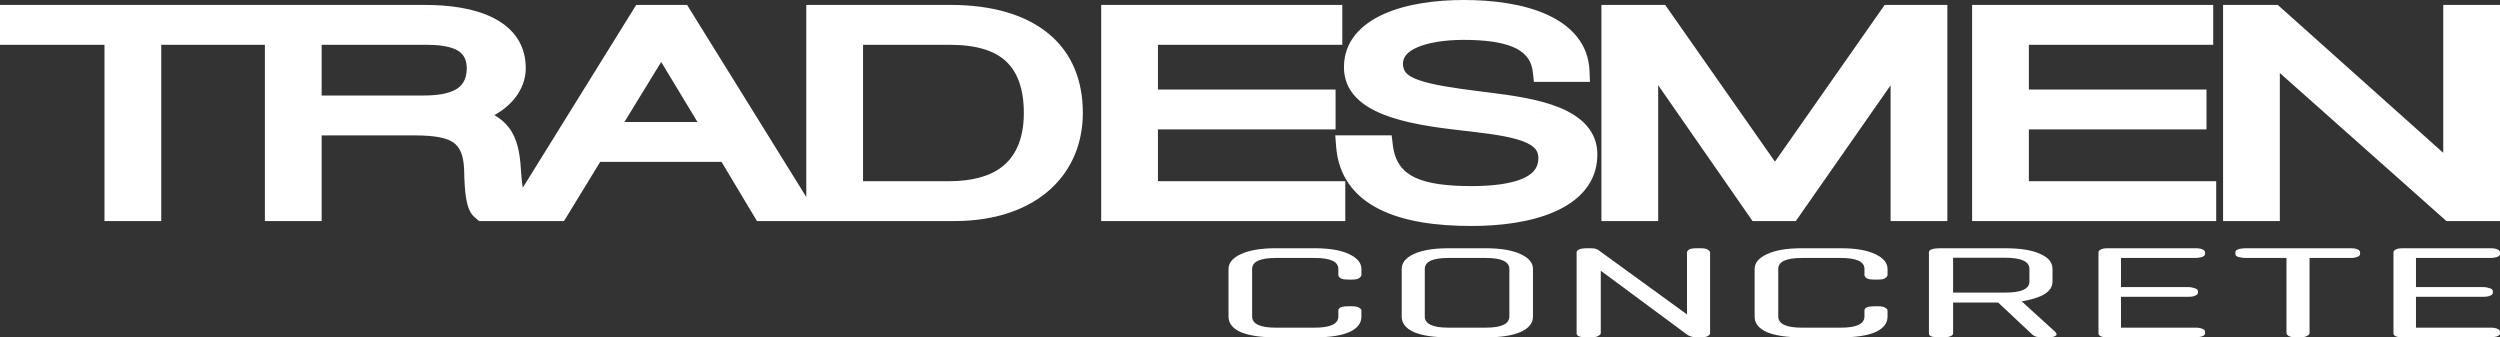 <?xml version="1.0" encoding="UTF-8"?> <svg xmlns="http://www.w3.org/2000/svg" width="1571" height="212" viewBox="0 0 1571 212" fill="none"><rect x="0" y="0" width="1571" height="212" fill="#333333" stroke="none"/><path d="M919.823 0C937.789 8.67878e-05 956.891 2.312 971.961 9.097C987.591 16.134 998.176 27.705 998.854 44.567L999.132 51.463H963.907L963.218 45.312C962.279 36.94 957.481 32.357 950.747 29.521C943.352 26.407 932.732 25.057 919.823 25.057C907.359 25.057 897.296 26.86 890.691 29.718C884.384 32.447 881.615 35.872 881.615 39.964C881.615 42.848 882.509 44.67 883.795 46.019C885.154 47.443 887.506 48.917 891.7 50.38C899.958 53.26 912.707 55.259 931.354 57.58L935.163 58.049L935.185 58.052C950.237 59.914 967.033 62.278 980.056 67.625C986.741 70.37 992.782 74.031 997.119 79.033C1001.49 84.077 1003.78 90.079 1003.78 97.064C1003.78 114.563 992.598 126.25 976.578 133.197C961.182 139.873 941.834 142 924.746 142C902.737 142 882.186 139.278 866.594 131.376C850.493 123.217 841.047 110.249 839.628 92.132L839.073 85.051H874.525L875.25 91.171C876.585 102.435 882.105 108.283 889.438 111.685C897.438 115.395 909.153 116.943 924.746 116.943C936.75 116.943 947.782 115.72 955.49 112.79C959.219 111.373 961.926 109.649 963.723 107.625C965.488 105.636 966.705 102.989 966.705 99.293C966.705 96.085 965.466 93.999 963.621 92.398C961.608 90.651 958.345 89.037 953.411 87.594C943.187 84.603 929.332 83.262 913.438 81.385C893.266 79.041 876.283 75.655 864.22 69.69C851.377 63.341 844.537 54.272 844.537 42.193C844.537 26.305 854.859 15.338 869.88 8.686C884.346 2.279 902.757 0 919.823 0ZM266.832 3.086C281.831 3.086 297.606 5.001 309.864 11.169C322.721 17.638 330.391 28.114 330.391 42.879C330.391 53.958 323.744 65.141 310.669 72.344C314.308 74.408 317.324 76.973 319.718 80.083C325.224 87.239 326.747 96.489 327.335 106.551C327.526 109.692 327.874 113.952 328.473 118.018L399.795 3.086H431.764L506.67 123.796V3.086H597.196C623.63 3.086 644.931 9.325 659.462 21.605C673.81 33.731 680.453 50.818 680.453 71C680.453 89.316 673.92 106.229 660.275 118.714C646.431 131.381 625.862 138.914 599.775 138.914H475.682L453.405 101.704H377.167L354.421 138.914H301.105L298.364 136.603C296.255 134.823 295.168 132.613 294.515 130.898C293.8 129.023 293.291 126.858 292.91 124.551C292.148 119.93 291.793 114.037 291.674 107.286L291.646 106.342C291.275 96.737 288.517 92.06 284.879 89.531C281.044 86.867 274.077 85.071 260.267 85.071H202.128V138.914H166.457V28.143H101.326V138.914H65.655V28.143H0V3.086H266.832ZM843.496 28.143H727.659V56.243H839.274V81.3H727.659V113.857H845.371V138.914H691.989V3.086H843.496V28.143ZM1115.38 101.572L1184.34 3.086H1223.72V138.914H1188.05V53.596L1128.49 138.914H1101.31L1042 53.539V138.914H1006.33V3.086H1046.41L1115.38 101.572ZM1390.78 28.143H1274.94V56.243H1386.56V81.3H1274.94V113.857H1392.66V138.914H1239.27V3.086H1390.78V28.143ZM1535.33 96.033V3.086H1571V138.914H1537.35L1432.65 45.88V138.914H1396.98V3.086H1431.35L1535.33 96.033ZM930.658 135.209C930.713 135.207 930.768 135.206 930.823 135.204C930.768 135.206 930.713 135.207 930.658 135.209ZM916.856 135.172C916.898 135.173 916.94 135.174 916.981 135.176C916.94 135.174 916.898 135.173 916.856 135.172ZM931.677 135.174C931.911 135.165 932.146 135.157 932.381 135.147C932.146 135.157 931.911 135.165 931.677 135.174ZM933.586 135.093C933.682 135.088 933.779 135.084 933.875 135.079C933.779 135.084 933.682 135.088 933.586 135.093ZM934.936 135.022C935.105 135.013 935.274 135.005 935.443 134.995C935.274 135.005 935.105 135.013 934.936 135.022ZM936.13 134.952C936.44 134.933 936.75 134.914 937.061 134.893C936.75 134.914 936.44 134.933 936.13 134.952ZM937.597 134.854C937.903 134.832 938.209 134.81 938.516 134.786C938.209 134.81 937.903 134.832 937.597 134.854ZM939.268 134.726C939.553 134.702 939.838 134.679 940.123 134.654C939.838 134.679 939.553 134.702 939.268 134.726ZM940.838 134.589C941.085 134.566 941.333 134.543 941.58 134.52C941.333 134.543 941.085 134.566 940.838 134.589ZM942.377 134.439C942.645 134.412 942.913 134.385 943.181 134.356C942.913 134.385 942.645 134.412 942.377 134.439ZM903.789 134.28C903.902 134.292 904.015 134.305 904.128 134.316C904.015 134.305 903.902 134.292 903.789 134.28ZM943.758 134.292C944.071 134.257 944.384 134.222 944.697 134.186C944.384 134.222 944.071 134.257 943.758 134.292ZM945.504 134.086C945.722 134.059 945.941 134.032 946.159 134.004C945.941 134.032 945.722 134.059 945.504 134.086ZM947.062 133.885C947.269 133.857 947.476 133.829 947.683 133.8C947.476 133.829 947.269 133.857 947.062 133.885ZM948.693 133.653C948.839 133.632 948.985 133.611 949.13 133.589C948.985 133.611 948.839 133.632 948.693 133.653ZM950.139 133.432C950.316 133.403 950.493 133.376 950.67 133.347C950.493 133.376 950.316 133.403 950.139 133.432ZM951.587 133.192C951.781 133.159 951.975 133.126 952.169 133.092C951.975 133.126 951.781 133.159 951.587 133.192ZM952.995 132.941C953.226 132.899 953.456 132.857 953.686 132.813C953.456 132.857 953.226 132.899 952.995 132.941ZM954.427 132.67C954.67 132.622 954.913 132.574 955.155 132.524C954.913 132.574 954.67 132.622 954.427 132.67ZM955.884 132.373C956.139 132.319 956.393 132.266 956.646 132.211C956.393 132.266 956.139 132.319 955.884 132.373ZM601.957 132.196C602.314 132.19 602.671 132.181 603.025 132.172C602.671 132.181 602.314 132.19 601.957 132.196ZM604.684 132.114C604.17 132.135 603.654 132.153 603.135 132.168C603.654 132.153 604.17 132.135 604.684 132.114ZM607.228 131.98C606.688 132.015 606.144 132.045 605.598 132.072C606.144 132.045 606.688 132.015 607.228 131.98ZM957.305 132.063C957.563 132.005 957.82 131.947 958.077 131.888C957.82 131.947 957.563 132.005 957.305 132.063ZM607.692 131.949C607.847 131.939 608.001 131.928 608.155 131.917C608.001 131.928 607.847 131.939 607.692 131.949ZM304.746 131.668C304.816 131.752 304.888 131.831 304.961 131.907C304.885 131.828 304.811 131.745 304.737 131.657L304.746 131.668ZM610.224 131.746C609.699 131.795 609.17 131.839 608.639 131.88C609.17 131.839 609.699 131.795 610.224 131.746ZM958.756 131.727C959.002 131.667 959.248 131.608 959.493 131.547C959.248 131.608 959.002 131.667 958.756 131.727ZM610.74 131.697C610.913 131.68 611.086 131.663 611.259 131.646C611.086 131.663 610.913 131.68 610.74 131.697ZM611.595 131.61C611.813 131.587 612.032 131.563 612.249 131.539C612.032 131.563 611.813 131.587 611.595 131.61ZM612.64 131.495C612.844 131.471 613.048 131.447 613.252 131.422C613.048 131.447 612.844 131.471 612.64 131.495ZM613.551 131.385C613.807 131.353 614.062 131.319 614.316 131.285C614.062 131.319 613.807 131.353 613.551 131.385ZM960.203 131.367C960.437 131.307 960.671 131.247 960.904 131.186C960.671 131.247 960.437 131.307 960.203 131.367ZM304.483 131.329C304.491 131.339 304.498 131.349 304.506 131.359C304.498 131.349 304.491 131.339 304.483 131.329ZM614.438 131.269C614.68 131.236 614.922 131.203 615.162 131.169C614.922 131.203 614.68 131.236 614.438 131.269ZM304.239 130.964C304.291 131.046 304.345 131.124 304.397 131.201C304.345 131.124 304.291 131.046 304.239 130.964ZM615.674 131.094C615.808 131.074 615.943 131.055 616.077 131.034C615.943 131.055 615.808 131.074 615.674 131.094ZM961.657 130.982C961.854 130.929 962.05 130.876 962.245 130.821C962.05 130.876 961.854 130.929 961.657 130.982ZM616.487 130.971C616.714 130.935 616.939 130.899 617.164 130.862C616.939 130.899 616.714 130.935 616.487 130.971ZM617.414 130.82C617.635 130.783 617.856 130.746 618.075 130.708C617.856 130.746 617.635 130.783 617.414 130.82ZM304.004 130.561C304.039 130.624 304.076 130.685 304.111 130.746C304.076 130.685 304.039 130.624 304.004 130.561ZM618.373 130.655C618.573 130.62 618.773 130.584 618.973 130.547C618.773 130.584 618.573 130.62 618.373 130.655ZM963.072 130.584C963.262 130.529 963.452 130.473 963.642 130.417C963.452 130.473 963.262 130.529 963.072 130.584ZM619.407 130.466C619.55 130.439 619.693 130.411 619.836 130.383C619.693 130.411 619.55 130.439 619.407 130.466ZM303.78 130.13C303.812 130.195 303.846 130.257 303.878 130.319C303.846 130.257 303.812 130.195 303.78 130.13ZM620.258 130.3C620.461 130.259 620.664 130.218 620.866 130.176C620.664 130.218 620.461 130.259 620.258 130.3ZM964.473 130.164C964.648 130.11 964.822 130.055 964.996 130C964.822 130.055 964.648 130.11 964.473 130.164ZM621.193 130.107C621.389 130.066 621.585 130.025 621.779 129.982C621.585 130.025 621.389 130.066 621.193 130.107ZM622.07 129.918C622.253 129.877 622.435 129.836 622.617 129.795C622.435 129.836 622.253 129.877 622.07 129.918ZM303.565 129.66C303.599 129.739 303.635 129.815 303.67 129.891C303.635 129.815 303.599 129.739 303.565 129.66ZM965.739 129.761C965.969 129.686 966.198 129.61 966.426 129.533C966.198 129.61 965.969 129.686 965.739 129.761ZM623.034 129.699C623.218 129.656 623.401 129.612 623.584 129.568C623.401 129.612 623.218 129.656 623.034 129.699ZM623.857 129.502C624.083 129.447 624.308 129.391 624.532 129.334C624.308 129.391 624.083 129.447 623.857 129.502ZM303.361 129.158C303.39 129.232 303.42 129.304 303.449 129.376C303.42 129.304 303.39 129.232 303.361 129.158ZM967.065 129.313C967.273 129.242 967.479 129.169 967.685 129.096C967.479 129.169 967.273 129.242 967.065 129.313ZM624.745 129.28C624.941 129.23 625.136 129.179 625.331 129.128C625.136 129.179 624.941 129.23 624.745 129.28ZM625.662 129.041C625.814 129 625.964 128.958 626.115 128.917C625.964 128.958 625.814 129 625.662 129.041ZM303.162 128.613C303.187 128.685 303.213 128.755 303.238 128.824C303.213 128.755 303.187 128.685 303.162 128.613ZM968.458 128.814C968.634 128.749 968.809 128.684 968.983 128.618C968.809 128.684 968.634 128.749 968.458 128.814ZM626.553 128.796C626.66 128.766 626.767 128.735 626.874 128.704C626.767 128.735 626.66 128.766 626.553 128.796ZM302.98 128.059C303.009 128.151 303.04 128.242 303.069 128.332C303.04 128.242 303.009 128.151 302.98 128.059ZM969.761 128.318C969.927 128.253 970.092 128.187 970.257 128.121C970.092 128.187 969.927 128.253 969.761 128.318ZM970.99 127.821C971.193 127.737 971.395 127.651 971.597 127.565C971.395 127.651 971.193 127.737 970.99 127.821ZM302.791 127.415C302.818 127.513 302.847 127.61 302.875 127.705C302.847 127.61 302.818 127.513 302.791 127.415ZM631.2 127.335C631.026 127.396 630.852 127.458 630.677 127.518C630.852 127.458 631.026 127.396 631.2 127.335ZM302.625 126.787C302.657 126.914 302.69 127.038 302.723 127.161C302.69 127.038 302.657 126.914 302.625 126.787ZM635.571 125.648C634.829 125.963 634.075 126.268 633.31 126.562C634.075 126.268 634.829 125.963 635.571 125.648ZM302.464 126.116C302.494 126.25 302.526 126.382 302.558 126.513C302.526 126.382 302.494 126.25 302.464 126.116ZM975.31 125.83C975.379 125.795 975.449 125.76 975.518 125.725C975.449 125.76 975.379 125.795 975.31 125.83ZM302.303 125.368C302.333 125.516 302.364 125.662 302.396 125.806C302.364 125.662 302.333 125.516 302.303 125.368ZM636.704 125.155C636.831 125.099 636.957 125.043 637.083 124.986C636.957 125.043 636.831 125.099 636.704 125.155ZM302.155 124.607C302.185 124.767 302.215 124.924 302.245 125.079C302.215 124.924 302.185 124.767 302.155 124.607ZM638.776 124.19C638.969 124.097 639.161 124.003 639.352 123.908C639.161 124.003 638.969 124.097 638.776 124.19ZM977.487 124.65C977.59 124.591 977.693 124.533 977.795 124.474C977.693 124.533 977.59 124.591 977.487 124.65ZM302.027 123.881C302.048 124.004 302.069 124.127 302.091 124.248C302.069 124.127 302.048 124.004 302.027 123.881ZM978.691 123.937C978.77 123.888 978.849 123.841 978.928 123.792C978.849 123.841 978.77 123.888 978.691 123.937ZM639.576 123.796C639.738 123.714 639.9 123.632 640.061 123.55C639.9 123.632 639.738 123.714 639.576 123.796ZM920.287 123.601C921.754 123.629 923.24 123.643 924.746 123.643V123.642C923.742 123.642 922.747 123.636 921.761 123.623C920.774 123.611 919.796 123.592 918.827 123.566L920.287 123.601ZM930.386 123.554C929.67 123.576 928.953 123.595 928.236 123.608C928.953 123.595 929.67 123.576 930.386 123.554ZM911.741 123.239C913.122 123.333 914.525 123.408 915.949 123.468C914.999 123.428 914.059 123.381 913.129 123.326C912.664 123.299 912.201 123.27 911.741 123.238V123.239ZM301.9 123.086C301.923 123.233 301.946 123.378 301.969 123.522C301.946 123.378 301.923 123.233 301.9 123.086ZM640.367 123.391C640.518 123.312 640.669 123.233 640.819 123.153C640.669 123.233 640.518 123.312 640.367 123.391ZM979.841 123.209C979.883 123.182 979.925 123.155 979.967 123.127C979.925 123.155 979.883 123.182 979.841 123.209ZM641.002 123.056C641.16 122.971 641.317 122.887 641.474 122.802C641.317 122.887 641.16 122.971 641.002 123.056ZM980.303 122.903C980.374 122.855 980.445 122.807 980.516 122.759C980.445 122.807 980.374 122.855 980.303 122.903ZM301.78 122.252C301.806 122.437 301.831 122.619 301.857 122.8C301.831 122.619 301.806 122.437 301.78 122.252ZM903.739 122.453V122.452V122.453ZM641.907 122.562C641.977 122.524 642.046 122.485 642.115 122.446C642.046 122.485 641.977 122.524 641.907 122.562ZM980.813 122.554C980.892 122.499 980.971 122.445 981.05 122.39C980.971 122.445 980.892 122.499 980.813 122.554ZM642.515 122.22C642.654 122.14 642.793 122.062 642.931 121.981C642.793 122.062 642.654 122.14 642.515 122.22ZM981.319 122.197C981.389 122.148 981.458 122.098 981.527 122.048C981.458 122.098 981.389 122.148 981.319 122.197ZM643.15 121.853C643.301 121.765 643.451 121.677 643.6 121.588C643.451 121.677 643.301 121.765 643.15 121.853ZM301.682 121.496C301.694 121.596 301.706 121.695 301.719 121.793C301.706 121.695 301.694 121.596 301.682 121.496ZM981.877 121.791C981.921 121.758 981.966 121.726 982.011 121.692C981.966 121.726 981.921 121.758 981.877 121.791ZM643.838 121.444C643.971 121.364 644.103 121.284 644.234 121.203C644.103 121.284 643.971 121.364 643.838 121.444ZM890.677 119.689C891.761 120.028 892.875 120.341 894.018 120.63C893.256 120.437 892.507 120.233 891.771 120.019C891.403 119.911 891.038 119.801 890.677 119.688V119.689ZM982.85 121.047C982.907 121.001 982.965 120.956 983.022 120.91C982.965 120.956 982.907 121.001 982.85 121.047ZM644.553 121.006C644.679 120.927 644.805 120.848 644.931 120.769C644.805 120.848 644.679 120.927 644.553 121.006ZM301.562 120.478C301.581 120.655 301.601 120.831 301.621 121.005C301.601 120.831 301.581 120.655 301.562 120.478ZM645.151 120.63C645.306 120.531 645.459 120.433 645.612 120.333C645.459 120.433 645.306 120.531 645.151 120.63ZM598.851 120.528C598.087 120.545 597.321 120.554 596.553 120.555C597.321 120.554 598.087 120.545 598.851 120.528ZM602.633 120.378C601.517 120.443 600.393 120.492 599.263 120.521C600.393 120.492 601.517 120.443 602.633 120.378ZM983.852 120.227C983.882 120.201 983.912 120.176 983.942 120.15C983.912 120.176 983.882 120.201 983.852 120.227ZM645.892 120.15C646.024 120.063 646.156 119.975 646.288 119.887C646.156 119.975 646.024 120.063 645.892 120.15ZM301.454 119.459C301.474 119.657 301.494 119.853 301.515 120.048C301.494 119.853 301.474 119.657 301.454 119.459ZM984.247 119.887C984.323 119.821 984.398 119.755 984.473 119.688C984.398 119.755 984.323 119.821 984.247 119.887ZM646.5 119.743C646.64 119.649 646.779 119.554 646.918 119.459C646.779 119.554 646.64 119.649 646.5 119.743ZM984.684 119.498C984.741 119.446 984.799 119.394 984.856 119.342C984.799 119.394 984.741 119.446 984.684 119.498ZM647.147 119.3C647.287 119.203 647.425 119.106 647.563 119.008C647.425 119.106 647.287 119.203 647.147 119.3ZM301.355 118.4C301.326 118.061 301.298 117.715 301.271 117.365C301.298 117.715 301.326 118.061 301.355 118.4ZM647.749 118.876C647.919 118.754 648.089 118.632 648.258 118.509C648.089 118.632 647.919 118.754 647.749 118.876ZM985.592 118.649C985.648 118.595 985.703 118.542 985.759 118.487C985.703 118.542 985.648 118.595 985.592 118.649ZM648.385 118.415C648.494 118.335 648.603 118.254 648.712 118.173C648.603 118.254 648.494 118.335 648.385 118.415ZM318.558 111.811C318.74 113.835 318.978 116.014 319.283 118.173C319.207 117.636 319.135 117.098 319.067 116.562C319.027 116.237 318.987 115.913 318.949 115.591C318.797 114.3 318.667 113.027 318.558 111.81V111.811ZM986.075 118.173C986.101 118.147 986.127 118.12 986.153 118.094C986.127 118.12 986.101 118.147 986.075 118.173ZM986.448 117.789C986.497 117.739 986.545 117.688 986.593 117.638C986.545 117.688 986.497 117.739 986.448 117.789ZM649.65 117.459C649.74 117.39 649.828 117.32 649.917 117.25C649.828 117.32 649.74 117.39 649.65 117.459ZM986.871 117.341C986.907 117.302 986.942 117.263 986.978 117.224C986.942 117.263 986.907 117.302 986.871 117.341ZM650.254 116.983C650.428 116.844 650.602 116.704 650.774 116.562C650.602 116.704 650.428 116.844 650.254 116.983ZM987.269 116.902C987.31 116.855 987.351 116.808 987.393 116.761C987.351 116.808 987.31 116.855 987.269 116.902ZM650.814 116.529C650.948 116.42 651.08 116.31 651.212 116.2C651.08 116.31 650.948 116.42 650.814 116.529ZM987.639 116.479C987.688 116.421 987.737 116.363 987.786 116.306C987.737 116.363 987.688 116.421 987.639 116.479ZM1015.49 9.784L1040.81 9.785L1115.38 116.269V116.268L1040.81 9.784H1015.49ZM301.147 115.585C301.161 115.804 301.174 116.02 301.188 116.235C301.174 116.02 301.161 115.804 301.147 115.585ZM988.067 115.969C988.097 115.932 988.127 115.896 988.156 115.859C988.127 115.896 988.097 115.932 988.067 115.969ZM988.404 115.549C988.453 115.487 988.503 115.426 988.551 115.364C988.503 115.426 988.453 115.487 988.404 115.549ZM653.714 113.982C653.153 114.511 652.578 115.029 651.99 115.538C652.578 115.029 653.153 114.511 653.714 113.982ZM301.046 113.772C301.069 114.245 301.094 114.71 301.121 115.167C301.094 114.71 301.069 114.245 301.046 113.772ZM988.77 115.08C988.806 115.033 988.841 114.985 988.877 114.938C988.841 114.985 988.806 115.033 988.77 115.08ZM1406.14 9.784L1427.01 9.785L1544.02 114.383H1544.49V9.785H1561.84V9.784H1544.49V114.382H1544.02L1427.01 9.784H1406.14ZM989.476 114.109C989.506 114.065 989.537 114.022 989.567 113.978C989.537 114.022 989.506 114.065 989.476 114.109ZM542.341 113.857H596.493C609.897 113.857 621.199 111.193 629.21 105.185C637.245 99.157 643.375 88.714 643.375 71C643.375 55.481 639.176 44.894 631.887 38.269C624.916 31.934 613.902 28.143 596.493 28.143H542.341V113.857ZM654.373 113.349C654.861 112.874 655.34 112.392 655.807 111.902C655.34 112.392 654.861 112.874 654.373 113.349ZM989.811 113.62C989.85 113.561 989.889 113.502 989.928 113.443C989.889 113.502 989.85 113.561 989.811 113.62ZM630.79 113.077C630.692 113.131 630.594 113.185 630.495 113.238C630.594 113.185 630.692 113.131 630.79 113.077ZM990.123 113.143C990.164 113.079 990.204 113.014 990.244 112.95C990.204 113.014 990.164 113.079 990.123 113.143ZM990.447 112.622C990.485 112.559 990.524 112.497 990.562 112.434C990.524 112.497 990.485 112.559 990.447 112.622ZM990.74 112.13C990.773 112.074 990.806 112.018 990.839 111.961C990.806 112.018 990.773 112.074 990.74 112.13ZM300.896 109.917C300.916 110.591 300.938 111.253 300.963 111.902C300.938 111.253 300.916 110.591 300.896 109.917ZM656.806 110.825C656.549 111.109 656.289 111.391 656.025 111.67C656.289 111.391 656.549 111.109 656.806 110.825ZM991.032 111.617C991.077 111.536 991.122 111.454 991.166 111.372C991.122 111.454 991.077 111.536 991.032 111.617ZM633.825 111.232C633.768 111.271 633.709 111.308 633.651 111.346C633.701 111.313 633.752 111.281 633.802 111.248L633.825 111.232ZM991.301 111.119C991.341 111.042 991.382 110.965 991.422 110.888C991.382 110.965 991.341 111.042 991.301 111.119ZM657.79 109.703C657.518 110.022 657.241 110.338 656.961 110.651C657.241 110.338 657.518 110.022 657.79 109.703ZM639.303 106.875C637.98 108.132 636.575 109.29 635.095 110.354C636.575 109.29 637.98 108.132 639.303 106.875ZM315.527 90.626C317.085 95.17 317.817 100.568 318.184 106.838C318.242 107.802 318.316 108.88 318.407 110.031L318.284 108.364C318.247 107.83 318.214 107.32 318.185 106.838C317.837 100.882 317.158 95.712 315.756 91.314C315.682 91.083 315.606 90.853 315.528 90.626H315.527ZM991.854 110.012C991.878 109.961 991.902 109.911 991.926 109.86C991.902 109.911 991.878 109.961 991.854 110.012ZM300.831 107.181C300.845 107.971 300.863 108.747 300.884 109.507C300.863 108.747 300.846 107.971 300.832 107.181C300.825 106.843 300.814 106.509 300.802 106.179L300.831 107.181ZM992.11 109.453C992.141 109.384 992.172 109.315 992.202 109.245C992.172 109.315 992.141 109.384 992.11 109.453ZM658.877 108.391C659.008 108.227 659.139 108.064 659.268 107.899C659.139 108.064 659.008 108.227 658.877 108.391ZM992.333 108.939C992.356 108.884 992.379 108.829 992.402 108.773C992.379 108.829 992.356 108.884 992.333 108.939ZM659.36 107.779C659.46 107.651 659.56 107.523 659.658 107.394C659.56 107.523 659.46 107.651 659.36 107.779ZM992.792 107.779C992.819 107.706 992.845 107.633 992.871 107.56C992.845 107.633 992.819 107.706 992.792 107.779ZM992.983 107.244C993.011 107.163 993.038 107.081 993.065 107C993.038 107.081 993.011 107.163 992.983 107.244ZM660.224 106.639C660.334 106.488 660.445 106.338 660.554 106.187C660.445 106.338 660.334 106.488 660.224 106.639ZM974.428 106.562C974.338 106.771 974.243 106.977 974.146 107.181C974.243 106.977 974.338 106.771 974.428 106.562ZM640.162 106.034C639.911 106.288 639.657 106.538 639.399 106.784C639.657 106.538 639.911 106.288 640.162 106.034ZM993.362 106.066C993.379 106.012 993.394 105.957 993.41 105.902C993.394 105.957 993.379 106.012 993.362 106.066ZM660.756 105.903C660.807 105.831 660.858 105.757 660.909 105.685C660.858 105.757 660.807 105.831 660.756 105.903ZM661.119 105.385C661.212 105.251 661.304 105.117 661.396 104.982C661.304 105.117 661.212 105.251 661.119 105.385ZM975.101 104.711C975.036 104.927 974.967 105.14 974.895 105.352C974.967 105.14 975.036 104.927 975.101 104.711ZM299.975 98.9C300.031 99.177 300.086 99.456 300.137 99.739C300.29 100.589 300.418 101.468 300.521 102.377C300.589 102.983 300.648 103.603 300.694 104.237C300.531 102.02 300.234 99.971 299.796 98.081L299.975 98.9ZM661.51 104.812C661.614 104.658 661.719 104.503 661.821 104.348C661.719 104.503 661.614 104.658 661.51 104.812ZM661.895 104.236C662.012 104.057 662.129 103.876 662.244 103.695C662.129 103.876 662.012 104.057 661.895 104.236ZM975.343 103.811C975.401 103.568 975.457 103.323 975.506 103.075C975.457 103.323 975.401 103.568 975.343 103.811ZM662.703 102.964C662.814 102.785 662.924 102.605 663.032 102.425C662.924 102.605 662.814 102.785 662.703 102.964ZM975.658 102.18C975.752 101.535 975.816 100.872 975.845 100.19C975.816 100.872 975.752 101.535 975.658 102.18ZM663.07 102.361C663.173 102.19 663.274 102.017 663.375 101.845C663.274 102.017 663.173 102.19 663.07 102.361ZM663.451 101.715C663.547 101.55 663.641 101.385 663.734 101.22C663.641 101.385 663.547 101.55 663.451 101.715ZM664.17 100.435C664.245 100.296 664.32 100.158 664.395 100.019C664.32 100.158 664.245 100.296 664.17 100.435ZM664.86 99.126C666.199 96.503 667.33 93.764 668.253 90.926C667.33 93.764 666.198 96.503 664.86 99.126ZM646.712 97.177C646.637 97.315 646.561 97.452 646.485 97.589C646.561 97.452 646.637 97.315 646.712 97.177ZM992.076 86.491C993.722 89.531 994.623 93.027 994.623 97.064H994.624C994.624 93.027 993.722 89.531 992.076 86.491ZM299.154 95.737H299.153H299.154ZM848.839 92.517C848.862 92.771 848.888 93.024 848.915 93.275L848.839 92.516C848.815 92.261 848.794 92.006 848.773 91.749L848.839 92.517ZM296.646 90.311C297.163 91.119 297.63 91.974 298.048 92.878C297.63 91.974 297.163 91.119 296.646 90.311ZM669.105 88.054C668.922 88.733 668.727 89.406 668.521 90.074C668.727 89.406 668.922 88.733 669.105 88.054ZM314.49 88.003H314.491H314.49ZM669.348 87.129C669.398 86.931 669.447 86.732 669.495 86.533C669.447 86.732 669.398 86.931 669.348 87.129ZM669.55 86.305C669.583 86.166 669.615 86.026 669.647 85.887C669.615 86.026 669.583 86.166 669.55 86.305ZM651.231 84.525C651.15 84.917 651.064 85.304 650.976 85.688C651.064 85.304 651.15 84.917 651.231 84.525ZM669.867 84.892C669.91 84.689 669.954 84.487 669.995 84.284C669.954 84.487 669.91 84.689 669.867 84.892ZM989.384 82.62C990.217 83.581 990.962 84.597 991.609 85.673L991.362 85.272C990.691 84.212 989.923 83.21 989.067 82.263L989.384 82.62ZM670.162 83.423C670.2 83.22 670.237 83.017 670.273 82.814C670.237 83.017 670.2 83.22 670.162 83.423ZM651.646 82.319C651.578 82.725 651.506 83.128 651.431 83.526C651.506 83.128 651.578 82.725 651.646 82.319ZM378.262 83.347H452.359L415.545 22.474L378.262 83.347ZM452.358 83.346H378.263L415.545 22.475L452.358 83.346ZM960.913 82.722V82.721V82.722ZM670.29 82.721C670.328 82.504 670.366 82.286 670.402 82.068C670.366 82.286 670.328 82.504 670.29 82.721ZM651.886 80.76C651.829 81.167 651.767 81.571 651.702 81.971C651.767 81.571 651.829 81.167 651.886 80.76ZM670.428 81.909C670.461 81.706 670.494 81.503 670.525 81.3C670.494 81.503 670.461 81.706 670.428 81.909ZM987.36 80.549C987.481 80.659 987.601 80.77 987.719 80.882C987.483 80.658 987.242 80.438 986.996 80.221L987.36 80.549ZM670.546 81.162C670.572 80.992 670.596 80.82 670.62 80.649C670.596 80.82 670.572 80.992 670.546 81.162ZM652.02 79.728C652.073 79.297 652.124 78.862 652.169 78.422C652.124 78.862 652.073 79.297 652.02 79.728ZM670.753 79.666C670.784 79.425 670.814 79.184 670.842 78.942C670.814 79.184 670.784 79.425 670.753 79.666ZM984.645 78.353C985.335 78.849 985.995 79.363 986.623 79.897L986.243 79.579C985.731 79.158 985.197 78.75 984.645 78.353ZM671.279 72.353C671.238 74.564 671.095 76.742 670.849 78.882C671.085 76.825 671.229 74.733 671.276 72.61L671.279 72.353ZM652.242 77.661C652.227 77.825 652.211 77.987 652.195 78.149C652.211 77.987 652.227 77.825 652.242 77.661ZM939.939 77.883L939.94 77.882L939.939 77.883ZM973.384 72.613C977.286 74.055 980.804 75.748 983.803 77.768L983.371 77.481C980.178 75.398 976.422 73.669 972.259 72.208L973.384 72.613ZM652.322 76.691C652.42 75.408 652.485 74.092 652.515 72.741C652.485 74.092 652.42 75.409 652.322 76.691ZM392.4 76.647H438.293L415.491 38.944L392.4 76.647ZM902.558 73.125C906.45 73.724 910.564 74.27 914.897 74.773L914.898 74.772C910.565 74.269 906.45 73.724 902.558 73.125ZM900.9 72.864C901.231 72.917 901.563 72.969 901.896 73.022C901.563 72.969 901.231 72.917 900.9 72.864ZM899.315 72.605C899.593 72.651 899.872 72.696 900.151 72.742C899.872 72.696 899.593 72.651 899.315 72.605ZM897.61 72.314C897.97 72.376 898.332 72.437 898.695 72.499C898.332 72.437 897.97 72.376 897.61 72.314ZM896.022 72.03C896.494 72.116 896.97 72.201 897.449 72.285C896.97 72.201 896.494 72.116 896.022 72.03ZM294.06 71.339C292.936 71.635 291.777 71.904 290.584 72.144C291.777 71.904 292.936 71.635 294.06 71.339ZM894.478 71.741C894.946 71.83 895.418 71.919 895.894 72.006C895.418 71.919 894.946 71.83 894.478 71.741ZM892.989 71.452C893.427 71.539 893.869 71.625 894.313 71.71C893.869 71.625 893.427 71.539 892.989 71.452ZM965.106 70.042C966.766 70.476 968.382 70.941 969.948 71.438C968.774 71.065 967.571 70.71 966.343 70.373C965.934 70.261 965.522 70.15 965.107 70.042H965.106ZM891.468 71.143C891.882 71.229 892.299 71.313 892.72 71.397C892.299 71.313 891.882 71.229 891.468 71.143ZM670.52 59.847C671.034 63.4 671.293 67.121 671.293 71H671.294C671.294 67.121 671.034 63.4 670.52 59.847ZM890.071 70.846C890.461 70.93 890.853 71.014 891.249 71.097C890.853 71.014 890.461 70.93 890.071 70.846ZM888.667 70.534C888.972 70.603 889.279 70.671 889.588 70.739C889.279 70.671 888.972 70.603 888.667 70.534ZM887.295 70.217C887.549 70.277 887.805 70.336 888.062 70.395C887.805 70.336 887.549 70.277 887.295 70.217ZM885.894 69.878C886.136 69.938 886.38 69.997 886.625 70.057C886.38 69.997 886.136 69.938 885.894 69.878ZM884.554 69.538C884.791 69.6 885.03 69.661 885.271 69.722C885.03 69.661 884.791 69.6 884.554 69.538ZM300.926 69.023C300.488 69.207 300.043 69.388 299.591 69.562C300.043 69.388 300.488 69.207 300.926 69.023ZM883.177 69.173C883.446 69.246 883.717 69.319 883.99 69.391C883.717 69.319 883.446 69.246 883.177 69.173ZM881.951 68.832C882.195 68.901 882.441 68.97 882.688 69.038C882.441 68.97 882.195 68.901 881.951 68.832ZM880.69 68.466C880.904 68.529 881.118 68.592 881.334 68.654C881.118 68.592 880.904 68.529 880.69 68.466ZM303.179 68.007C302.903 68.14 302.625 68.272 302.343 68.401C302.625 68.272 302.903 68.14 303.179 68.007ZM956.043 68.008C956.49 68.094 956.934 68.181 957.377 68.27L956.043 68.007C955.597 67.921 955.148 67.837 954.698 67.753L956.043 68.008ZM879.465 68.093C879.657 68.153 879.85 68.211 880.044 68.27C879.85 68.211 879.657 68.153 879.465 68.093ZM878.192 67.686C878.418 67.76 878.646 67.833 878.875 67.906C878.646 67.833 878.418 67.76 878.192 67.686ZM876.999 67.284C877.249 67.37 877.5 67.456 877.754 67.54C877.5 67.456 877.249 67.37 876.999 67.284ZM875.875 66.889C876.102 66.971 876.332 67.052 876.562 67.133C876.332 67.052 876.102 66.971 875.875 66.889ZM919.868 62.895C924.172 63.48 928.768 64.06 933.657 64.656C938.42 65.246 943.183 65.868 947.83 66.589C943.183 65.868 938.42 65.245 933.657 64.655C928.768 64.059 924.172 63.48 919.868 62.895ZM268.886 66.682C268.05 66.703 267.208 66.713 266.363 66.713H192.969V66.714H266.362C267.208 66.714 268.049 66.703 268.886 66.682ZM874.767 66.48C874.971 66.557 875.177 66.633 875.385 66.71C875.177 66.633 874.971 66.557 874.767 66.48ZM270.618 66.621C270.076 66.645 269.532 66.664 268.985 66.679C269.532 66.664 270.076 66.645 270.618 66.621ZM272.385 66.524C271.833 66.56 271.278 66.592 270.721 66.617C271.278 66.592 271.833 66.56 272.385 66.524ZM873.681 66.058C873.864 66.13 874.048 66.203 874.233 66.274C874.048 66.203 873.864 66.13 873.681 66.058ZM872.594 65.614C872.797 65.699 873.001 65.783 873.207 65.867C873.001 65.783 872.797 65.699 872.594 65.614ZM871.585 65.182C871.757 65.257 871.93 65.332 872.104 65.407C871.93 65.332 871.757 65.257 871.585 65.182ZM870.554 64.716C870.735 64.8 870.918 64.883 871.102 64.966C870.918 64.883 870.735 64.8 870.554 64.716ZM869.593 64.259C869.752 64.337 869.913 64.414 870.075 64.491C869.913 64.414 869.752 64.337 869.593 64.259ZM868.626 63.773C868.791 63.858 868.957 63.943 869.124 64.026C868.957 63.943 868.791 63.858 868.626 63.773ZM867.728 63.299C867.88 63.381 868.033 63.463 868.188 63.545C868.033 63.463 867.88 63.381 867.728 63.299ZM866.835 62.801C866.976 62.881 867.117 62.962 867.26 63.042C867.117 62.962 866.976 62.881 866.835 62.801ZM913.316 61.964C915.303 62.261 917.361 62.554 919.492 62.845C917.361 62.554 915.303 62.261 913.316 61.964ZM865.986 62.301C866.113 62.378 866.241 62.455 866.37 62.531C866.241 62.455 866.113 62.378 865.986 62.301ZM865.129 61.767C865.26 61.85 865.391 61.935 865.523 62.018C865.391 61.935 865.26 61.85 865.129 61.767ZM864.3 61.219C864.438 61.313 864.576 61.406 864.717 61.499C864.576 61.406 864.438 61.313 864.3 61.219ZM863.51 60.664C863.648 60.764 863.788 60.864 863.929 60.963C863.788 60.864 863.648 60.764 863.51 60.664ZM862.76 60.105C862.897 60.21 863.035 60.315 863.175 60.419C863.035 60.315 862.897 60.21 862.76 60.105ZM202.128 60.015H266.363C274.997 60.015 281.701 58.81 286.07 56.432C289.931 54.33 293.314 50.577 293.314 42.879C293.314 35.851 289.935 32.768 286.271 31.049C281.87 28.984 275.394 28.143 268.004 28.143H202.128V60.015ZM862.069 59.559C862.188 59.655 862.308 59.752 862.429 59.848C862.308 59.752 862.188 59.655 862.069 59.559ZM669.967 56.59C670.166 57.609 670.343 58.644 670.497 59.692C670.343 58.644 670.166 57.609 669.967 56.59ZM861.336 58.938C861.458 59.045 861.582 59.153 861.707 59.259C861.582 59.153 861.458 59.045 861.336 58.938ZM860.69 58.356C860.809 58.467 860.928 58.577 861.049 58.685C860.928 58.577 860.809 58.467 860.69 58.356ZM860.263 57.952C860.282 57.971 860.301 57.989 860.32 58.008C860.301 57.989 860.282 57.971 860.263 57.952ZM859.609 57.292C859.65 57.335 859.691 57.377 859.732 57.419C859.691 57.377 859.65 57.335 859.609 57.292ZM859.32 56.983C859.368 57.035 859.416 57.086 859.464 57.138C859.416 57.086 859.368 57.035 859.32 56.983ZM859.021 56.651C859.073 56.711 859.126 56.769 859.179 56.828C859.126 56.769 859.073 56.711 859.021 56.651ZM858.749 56.339C858.802 56.401 858.856 56.464 858.91 56.526C858.856 56.464 858.802 56.401 858.749 56.339ZM669.918 56.343C669.881 56.16 669.844 55.977 669.806 55.795C669.844 55.977 669.881 56.16 669.918 56.343ZM858.475 56.012C858.53 56.079 858.586 56.145 858.642 56.212C858.586 56.145 858.53 56.079 858.475 56.012ZM858.219 55.695C858.268 55.758 858.318 55.819 858.368 55.881C858.318 55.819 858.268 55.758 858.219 55.695ZM669.596 54.824C669.55 54.621 669.505 54.418 669.457 54.216C669.505 54.418 669.55 54.621 669.596 54.824ZM857.955 55.355C858.004 55.419 858.053 55.483 858.103 55.547C858.053 55.483 858.004 55.419 857.955 55.355ZM857.734 55.06C857.761 55.097 857.789 55.134 857.816 55.171C857.789 55.134 857.761 55.097 857.734 55.06ZM857.514 54.754C857.53 54.777 857.546 54.8 857.562 54.822C857.546 54.8 857.53 54.777 857.514 54.754ZM857.239 54.357C857.274 54.408 857.308 54.459 857.343 54.51C857.308 54.459 857.274 54.408 857.239 54.357ZM857.031 54.043C857.06 54.087 857.088 54.131 857.117 54.175C857.088 54.131 857.06 54.087 857.031 54.043ZM378.188 54.114L405.696 9.785L425.861 9.784H405.696L378.188 54.114ZM669.383 53.907C669.348 53.761 669.313 53.614 669.276 53.468C669.313 53.614 669.348 53.761 669.383 53.907ZM856.743 53.586C856.795 53.671 856.848 53.755 856.901 53.84C856.848 53.755 856.795 53.671 856.743 53.586ZM856.542 53.25C856.597 53.343 856.652 53.437 856.708 53.529C856.652 53.437 856.597 53.343 856.542 53.25ZM856.354 52.923C856.399 53.003 856.445 53.083 856.491 53.162C856.445 53.083 856.399 53.003 856.354 52.923ZM669.18 53.087C669.147 52.958 669.114 52.828 669.08 52.699C669.114 52.828 669.147 52.958 669.18 53.087ZM856.181 52.607C856.216 52.673 856.252 52.739 856.288 52.805C856.252 52.739 856.216 52.673 856.181 52.607ZM855.996 52.255C856.02 52.301 856.043 52.347 856.067 52.394C856.043 52.347 856.02 52.301 855.996 52.255ZM668.99 52.36C668.95 52.209 668.908 52.057 668.866 51.906C668.908 52.057 668.95 52.209 668.99 52.36ZM855.747 51.754C855.797 51.858 855.848 51.961 855.899 52.063C855.848 51.961 855.797 51.858 855.747 51.754ZM855.608 51.457C855.65 51.548 855.692 51.638 855.735 51.728C855.692 51.638 855.65 51.548 855.608 51.457ZM668.801 51.67C668.751 51.494 668.701 51.319 668.65 51.144C668.701 51.319 668.751 51.494 668.801 51.67ZM855.444 51.088C855.475 51.158 855.506 51.229 855.537 51.299C855.506 51.229 855.475 51.158 855.444 51.088ZM668.582 50.91C668.53 50.733 668.477 50.556 668.423 50.38C668.477 50.556 668.53 50.733 668.582 50.91ZM855.281 50.701C855.31 50.771 855.339 50.841 855.368 50.91C855.339 50.841 855.31 50.771 855.281 50.701ZM855.14 50.346C855.168 50.418 855.195 50.49 855.224 50.562C855.195 50.49 855.168 50.418 855.14 50.346ZM855.008 49.996C855.031 50.06 855.055 50.124 855.079 50.188C855.055 50.124 855.031 50.06 855.008 49.996ZM668.356 50.166C668.307 50.008 668.258 49.85 668.208 49.692C668.258 49.85 668.307 50.008 668.356 50.166ZM854.912 49.73C854.919 49.748 854.925 49.767 854.932 49.786C854.925 49.767 854.919 49.748 854.912 49.73ZM668.104 49.368C668.05 49.204 667.996 49.04 667.941 48.877C667.996 49.04 668.05 49.204 668.104 49.368ZM854.484 48.351C854.548 48.585 854.616 48.818 854.688 49.049C854.616 48.818 854.548 48.585 854.484 48.351ZM667.898 48.753C667.834 48.563 667.769 48.373 667.703 48.185C667.769 48.373 667.834 48.563 667.898 48.753ZM667.374 47.272C667.312 47.103 667.249 46.935 667.186 46.768C667.249 46.935 667.312 47.103 667.374 47.272ZM854.262 47.459C854.286 47.568 854.312 47.677 854.338 47.785C854.312 47.677 854.286 47.568 854.262 47.459ZM854.187 47.111C854.205 47.201 854.224 47.291 854.244 47.381C854.224 47.291 854.205 47.201 854.187 47.111ZM666.548 45.169C666.47 44.983 666.391 44.798 666.312 44.613C666.391 44.798 666.47 44.983 666.548 45.169ZM853.794 44.444C853.833 44.883 853.883 45.316 853.944 45.743C853.883 45.316 853.833 44.883 853.794 44.444ZM989.646 43.796C989.667 44.116 989.686 44.439 989.699 44.765C989.686 44.439 989.667 44.116 989.646 43.796ZM666.222 44.405C666.157 44.257 666.092 44.11 666.026 43.963C666.092 44.11 666.157 44.257 666.222 44.405ZM665.921 43.728C665.839 43.548 665.757 43.368 665.674 43.188C665.757 43.368 665.839 43.548 665.921 43.728ZM665.271 42.346C665.179 42.156 665.085 41.967 664.99 41.778C665.085 41.967 665.179 42.156 665.271 42.346ZM853.696 42.193L853.697 42.231C853.697 42.219 853.697 42.206 853.697 42.193C853.697 41.984 853.699 41.776 853.703 41.569L853.696 42.193ZM664.953 41.705C664.873 41.547 664.793 41.39 664.712 41.233C664.793 41.39 664.873 41.547 664.953 41.705ZM872.46 40.336C872.467 40.693 872.485 41.044 872.513 41.389C872.494 41.163 872.48 40.934 872.471 40.703L872.456 39.964L872.46 40.336ZM664.575 40.971C664.496 40.82 664.416 40.671 664.336 40.522C664.416 40.671 664.496 40.82 664.575 40.971ZM853.752 40.342C853.74 40.544 853.73 40.748 853.722 40.952L853.753 40.342C853.765 40.14 853.779 39.938 853.795 39.738L853.752 40.342ZM989.101 39.556C989.158 39.849 989.21 40.145 989.26 40.442C989.21 40.145 989.158 39.849 989.101 39.556ZM664.268 40.395C664.171 40.218 664.074 40.04 663.976 39.863C664.074 40.04 664.171 40.218 664.268 40.395ZM663.537 39.093C663.424 38.898 663.31 38.704 663.194 38.511C663.31 38.704 663.424 38.898 663.537 39.093ZM989.043 39.272C989.022 39.167 989.001 39.062 988.979 38.958C989.001 39.062 989.022 39.167 989.043 39.272ZM988.89 38.56C988.873 38.485 988.856 38.411 988.839 38.337C988.856 38.411 988.873 38.485 988.89 38.56ZM663.153 38.441C663.035 38.244 662.915 38.049 662.794 37.853C662.915 38.049 663.035 38.244 663.153 38.441ZM988.77 38.052C988.743 37.945 988.718 37.839 988.69 37.732C988.718 37.839 988.743 37.945 988.77 38.052ZM662.739 37.766C662.658 37.635 662.576 37.505 662.493 37.375C662.576 37.505 662.658 37.635 662.739 37.766ZM988.593 37.366C988.57 37.281 988.547 37.195 988.523 37.11C988.547 37.195 988.57 37.281 988.593 37.366ZM661.972 36.57C661.857 36.397 661.74 36.224 661.623 36.052C661.74 36.224 661.857 36.397 661.972 36.57ZM854.298 36.249C854.258 36.436 854.221 36.625 854.186 36.815L854.299 36.249C854.338 36.062 854.38 35.875 854.423 35.69L854.298 36.249ZM988.419 36.748C988.403 36.693 988.387 36.637 988.37 36.582C988.387 36.637 988.403 36.693 988.419 36.748ZM988.259 36.218C988.232 36.133 988.206 36.048 988.179 35.964C988.206 36.048 988.232 36.133 988.259 36.218ZM661.528 35.912C661.423 35.759 661.318 35.607 661.211 35.455C661.318 35.607 661.423 35.759 661.528 35.912ZM320.491 35.78C320.481 35.732 320.47 35.684 320.459 35.636C320.47 35.684 320.481 35.732 320.491 35.78ZM988.105 35.741C988.066 35.623 988.027 35.504 987.986 35.387C988.027 35.504 988.066 35.623 988.105 35.741ZM661.099 35.296C661 35.157 660.901 35.019 660.801 34.881C660.901 35.019 661 35.157 661.099 35.296ZM987.912 35.174C987.869 35.053 987.826 34.932 987.782 34.812C987.826 34.932 987.869 35.053 987.912 35.174ZM660.665 34.693C660.569 34.562 660.472 34.433 660.375 34.303C660.472 34.433 660.569 34.562 660.665 34.693ZM987.701 34.596C987.657 34.478 987.612 34.361 987.566 34.244C987.612 34.361 987.657 34.478 987.701 34.596ZM854.863 34.05H854.862H854.863ZM987.461 33.98C987.422 33.884 987.384 33.788 987.345 33.693C987.384 33.788 987.422 33.884 987.461 33.98ZM659.342 32.965C659.211 32.802 659.08 32.641 658.947 32.48C659.08 32.641 659.211 32.802 659.342 32.965ZM986.963 32.812C986.931 32.742 986.899 32.672 986.867 32.602C986.899 32.672 986.931 32.742 986.963 32.812ZM986.76 32.374C986.713 32.275 986.665 32.176 986.617 32.077C986.665 32.176 986.713 32.275 986.76 32.374ZM658.856 32.369C658.759 32.251 658.66 32.133 658.561 32.016C658.66 32.133 658.759 32.251 658.856 32.369ZM855.813 31.441H855.814H855.813ZM319.317 31.867C319.303 31.829 319.288 31.79 319.273 31.752C319.288 31.79 319.303 31.829 319.317 31.867ZM986.482 31.807C986.443 31.728 986.403 31.649 986.363 31.57C986.403 31.649 986.443 31.728 986.482 31.807ZM657.551 30.855C657.817 31.151 658.08 31.45 658.338 31.752C658.08 31.45 657.817 31.151 657.551 30.855ZM986.189 31.235C986.156 31.173 986.123 31.11 986.09 31.048C986.123 31.11 986.156 31.173 986.189 31.235ZM985.901 30.702C985.866 30.639 985.831 30.576 985.796 30.513C985.831 30.576 985.866 30.639 985.901 30.702ZM985.599 30.169C985.568 30.117 985.538 30.065 985.508 30.014C985.538 30.065 985.568 30.117 985.599 30.169ZM656.875 30.115C656.759 29.991 656.641 29.867 656.523 29.744C656.641 29.867 656.759 29.991 656.875 30.115ZM318.546 30.069C318.522 30.018 318.497 29.967 318.473 29.916C318.497 29.967 318.522 30.018 318.546 30.069ZM985.347 29.744C985.3 29.666 985.253 29.589 985.205 29.512C985.253 29.589 985.3 29.666 985.347 29.744ZM318.342 29.65C318.316 29.598 318.289 29.545 318.263 29.492C318.289 29.545 318.315 29.598 318.342 29.65ZM655.867 29.066C655.38 28.575 654.881 28.092 654.371 27.618C654.881 28.092 655.38 28.575 655.867 29.066ZM985.02 29.216C984.971 29.139 984.922 29.061 984.872 28.984C984.922 29.061 984.971 29.139 985.02 29.216ZM318.092 29.161C318.076 29.13 318.059 29.099 318.043 29.068C318.059 29.099 318.076 29.13 318.092 29.161ZM857.299 28.511H857.3H857.299ZM317.886 28.776C317.859 28.728 317.832 28.68 317.806 28.632C317.832 28.68 317.859 28.728 317.886 28.776ZM984.723 28.757C984.667 28.673 984.612 28.588 984.556 28.505C984.612 28.588 984.667 28.673 984.723 28.757ZM317.641 28.34C317.61 28.287 317.58 28.235 317.55 28.183C317.58 28.235 317.61 28.287 317.641 28.34ZM984.408 28.288C984.34 28.188 984.27 28.088 984.2 27.989C984.27 28.088 984.34 28.188 984.408 28.288ZM317.404 27.936C317.363 27.867 317.321 27.798 317.279 27.73C317.321 27.798 317.363 27.867 317.404 27.936ZM984.108 27.859C984.03 27.749 983.95 27.638 983.87 27.528C983.95 27.638 984.03 27.749 984.108 27.859ZM859.139 25.795C858.915 26.085 858.698 26.379 858.487 26.677C858.382 26.826 858.278 26.975 858.176 27.126H858.177C858.483 26.674 858.804 26.23 859.139 25.795ZM317.151 27.523C317.127 27.483 317.102 27.444 317.077 27.405C317.102 27.444 317.127 27.483 317.151 27.523ZM983.753 27.37C983.667 27.254 983.581 27.139 983.493 27.024C983.581 27.139 983.667 27.254 983.753 27.37ZM316.904 27.137C316.862 27.072 316.82 27.007 316.777 26.942C316.82 27.007 316.862 27.072 316.904 27.137ZM651.949 25.502C652.343 25.825 652.731 26.152 653.112 26.484C652.731 26.152 652.343 25.825 651.949 25.502ZM983.364 26.857C983.307 26.783 983.249 26.709 983.19 26.635C983.249 26.709 983.307 26.783 983.364 26.857ZM982.989 26.382C982.939 26.32 982.889 26.258 982.839 26.196C982.889 26.258 982.939 26.32 982.989 26.382ZM316.349 26.315C316.314 26.266 316.278 26.217 316.243 26.168C316.278 26.217 316.314 26.266 316.349 26.315ZM982.595 25.902C982.552 25.852 982.51 25.801 982.467 25.751C982.51 25.801 982.552 25.852 982.595 25.902ZM316.048 25.899C316.021 25.863 315.994 25.827 315.967 25.791C315.994 25.827 316.021 25.863 316.048 25.899ZM315.808 25.58C315.746 25.499 315.683 25.418 315.62 25.337C315.683 25.418 315.746 25.499 315.808 25.58ZM982.262 25.512C982.187 25.425 982.111 25.339 982.035 25.253C982.111 25.339 982.187 25.425 982.262 25.512ZM315.533 25.226C315.456 25.128 315.379 25.032 315.301 24.936C315.379 25.032 315.456 25.128 315.533 25.226ZM981.86 25.057C981.783 24.971 981.704 24.885 981.626 24.8C981.704 24.885 981.783 24.971 981.86 25.057ZM315.216 24.832C315.161 24.765 315.105 24.698 315.049 24.631C315.105 24.698 315.161 24.765 315.216 24.832ZM981.471 24.631C981.395 24.55 981.319 24.469 981.243 24.389C981.319 24.469 981.395 24.55 981.471 24.631ZM314.911 24.467C314.853 24.399 314.795 24.332 314.736 24.265C314.795 24.332 314.853 24.399 314.911 24.467ZM648.942 23.208C649.487 23.594 650.021 23.989 650.546 24.391C650.021 23.989 649.487 23.594 648.942 23.208ZM981.031 24.168C980.977 24.112 980.923 24.057 980.868 24.001C980.923 24.057 980.977 24.112 981.031 24.168ZM314.571 24.076C314.525 24.024 314.479 23.973 314.433 23.922C314.479 23.973 314.525 24.024 314.571 24.076ZM980.635 23.765C980.563 23.692 980.49 23.62 980.417 23.549C980.49 23.62 980.563 23.692 980.635 23.765ZM314.246 23.716C314.209 23.676 314.173 23.636 314.136 23.597C314.173 23.636 314.209 23.676 314.246 23.716ZM980.233 23.369C980.145 23.283 980.055 23.198 979.966 23.113C980.055 23.198 980.145 23.283 980.233 23.369ZM979.789 22.946C979.721 22.883 979.653 22.819 979.584 22.756C979.653 22.819 979.721 22.883 979.789 22.946ZM280.86 22.38C281.355 22.461 281.847 22.549 282.335 22.644C281.847 22.549 281.355 22.461 280.86 22.38ZM648.469 22.877C648.399 22.829 648.33 22.779 648.26 22.731C648.33 22.779 648.399 22.829 648.469 22.877ZM648.009 22.561C647.886 22.478 647.764 22.395 647.641 22.312C647.764 22.395 647.886 22.478 648.009 22.561ZM979.274 22.474C979.224 22.428 979.174 22.384 979.123 22.339C979.174 22.384 979.224 22.428 979.274 22.474ZM312.889 22.339C312.842 22.294 312.794 22.25 312.747 22.206C312.794 22.25 312.842 22.294 312.889 22.339ZM891.136 22.075H891.137H891.136ZM978.897 22.139C978.811 22.063 978.723 21.988 978.635 21.912C978.723 21.988 978.811 22.063 978.897 22.139ZM646.908 21.831C646.707 21.701 646.505 21.573 646.302 21.445C646.505 21.573 646.707 21.701 646.908 21.831ZM277.862 21.963C278.063 21.986 278.263 22.01 278.463 22.035C278.012 21.979 277.559 21.927 277.105 21.88L277.862 21.963ZM312.537 22.012C312.495 21.973 312.452 21.934 312.409 21.895C312.452 21.934 312.495 21.973 312.537 22.012ZM275.586 21.738H275.587H275.586ZM978.432 21.738C978.344 21.664 978.256 21.59 978.167 21.517C978.256 21.59 978.344 21.664 978.432 21.738ZM312.17 21.681C312.123 21.639 312.076 21.599 312.029 21.558C312.076 21.599 312.123 21.639 312.17 21.681ZM905.438 19.162C901.31 19.65 897.453 20.358 893.937 21.276C895.215 20.942 896.539 20.636 897.904 20.358C898.929 20.15 899.976 19.958 901.046 19.781C901.759 19.664 902.482 19.553 903.214 19.45C903.946 19.347 904.688 19.251 905.438 19.162H905.438ZM1248.43 9.785H1381.62L1381.62 9.784H1248.43V9.785ZM9.159 9.784L157.823 9.785V21.444H157.824V9.784H9.159ZM978.004 21.381C977.891 21.288 977.777 21.196 977.663 21.105C977.777 21.196 977.891 21.288 978.004 21.381ZM311.79 21.35C311.76 21.324 311.73 21.298 311.699 21.273C311.73 21.298 311.76 21.324 311.79 21.35ZM645.594 21.008C645.375 20.875 645.155 20.743 644.934 20.612C645.155 20.743 645.375 20.875 645.594 21.008ZM311.438 21.054C311.386 21.01 311.333 20.967 311.28 20.924C311.333 20.967 311.386 21.01 311.438 21.054ZM976.694 20.351C976.975 20.562 977.252 20.776 977.524 20.993C977.252 20.776 976.975 20.562 976.694 20.351ZM864.688 20.254H864.689H864.688ZM644.498 20.358C644.435 20.322 644.371 20.285 644.308 20.248C644.371 20.285 644.435 20.322 644.498 20.358ZM976.551 20.242C976.425 20.148 976.299 20.055 976.172 19.963C976.299 20.055 976.425 20.148 976.551 20.242ZM310.287 20.144C310.267 20.129 310.247 20.114 310.228 20.1C310.247 20.114 310.267 20.129 310.287 20.144ZM643.961 20.051C643.824 19.973 643.686 19.895 643.548 19.818C643.686 19.895 643.824 19.973 643.961 20.051ZM975.584 19.541C975.445 19.443 975.305 19.346 975.164 19.25C975.305 19.346 975.445 19.443 975.584 19.541ZM643.343 19.706C643.177 19.615 643.011 19.524 642.844 19.434C643.011 19.524 643.177 19.615 643.343 19.706ZM309.469 19.547C309.459 19.54 309.449 19.533 309.439 19.526C309.449 19.533 309.459 19.54 309.469 19.547ZM642.538 19.271C642.416 19.207 642.295 19.141 642.172 19.077C642.295 19.141 642.416 19.207 642.538 19.271ZM975.036 19.162C974.941 19.098 974.846 19.034 974.75 18.97C974.846 19.034 974.941 19.098 975.036 19.162ZM308.892 19.151C308.736 19.046 308.579 18.941 308.421 18.838C308.579 18.941 308.736 19.046 308.892 19.151ZM913.629 18.499C911.609 18.593 909.636 18.733 907.716 18.918L908.875 18.812C910.428 18.679 912.013 18.574 913.629 18.499ZM641.862 18.918C641.701 18.835 641.539 18.752 641.377 18.67C641.539 18.752 641.701 18.835 641.862 18.918ZM308.065 18.609C307.906 18.508 307.746 18.407 307.584 18.308C307.746 18.407 307.906 18.508 308.065 18.609ZM641.257 18.609C641.058 18.509 640.857 18.41 640.656 18.311C640.857 18.41 641.058 18.509 641.257 18.609ZM973.484 18.151C973.138 17.936 972.787 17.724 972.432 17.515C972.787 17.724 973.138 17.936 973.484 18.151ZM917.313 18.381C916.899 18.388 916.486 18.398 916.075 18.409L917.314 18.381C917.729 18.373 918.145 18.368 918.563 18.364L917.313 18.381ZM868.057 17.886H868.058H868.057ZM640.342 18.159C640.22 18.101 640.099 18.041 639.977 17.983C640.099 18.041 640.22 18.101 640.342 18.159ZM307.138 18.039C307.008 17.962 306.877 17.885 306.746 17.809C306.877 17.885 307.008 17.962 307.138 18.039ZM639.592 17.803C639.468 17.745 639.345 17.688 639.221 17.631C639.345 17.688 639.468 17.745 639.592 17.803ZM306.229 17.515C306.1 17.443 305.97 17.371 305.84 17.3C305.97 17.371 306.1 17.443 306.229 17.515ZM972.371 17.479C972.23 17.396 972.088 17.315 971.946 17.233C972.088 17.315 972.23 17.396 972.371 17.479ZM638.84 17.458C638.71 17.399 638.58 17.341 638.45 17.283C638.58 17.341 638.71 17.399 638.84 17.458ZM971.273 16.854C970.929 16.663 970.58 16.476 970.229 16.292C970.58 16.476 970.929 16.663 971.273 16.854ZM638.129 17.142C637.982 17.077 637.835 17.013 637.688 16.949C637.835 17.013 637.982 17.077 638.129 17.142ZM305.354 17.04C305.209 16.964 305.065 16.889 304.919 16.814C305.065 16.889 305.209 16.964 305.354 17.04ZM637.353 16.807C637.19 16.738 637.027 16.669 636.863 16.602C637.027 16.669 637.19 16.738 637.353 16.807ZM304.419 16.564C304.271 16.49 304.122 16.418 303.973 16.346C304.122 16.418 304.271 16.49 304.419 16.564ZM636.646 16.512C636.467 16.438 636.287 16.365 636.105 16.292C636.287 16.365 636.467 16.438 636.646 16.512ZM872.332 15.491C871.771 15.77 871.22 16.056 870.679 16.351C871.22 16.056 871.771 15.77 872.332 15.491ZM635.788 16.165C635.638 16.106 635.487 16.047 635.336 15.988C635.487 16.047 635.638 16.106 635.788 16.165ZM303.495 16.119C303.33 16.042 303.165 15.966 302.998 15.891C303.165 15.966 303.33 16.042 303.495 16.119ZM634.961 15.844C634.813 15.787 634.665 15.731 634.517 15.676C634.665 15.731 634.813 15.787 634.961 15.844ZM302.517 15.677C302.348 15.603 302.178 15.53 302.007 15.457C302.178 15.53 302.348 15.603 302.517 15.677ZM634.255 15.579C634.05 15.503 633.844 15.427 633.637 15.352C633.844 15.427 634.05 15.503 634.255 15.579ZM633.483 15.298C633.256 15.217 633.029 15.136 632.8 15.057C633.029 15.136 633.256 15.217 633.483 15.298ZM968.136 15.254C967.891 15.138 967.644 15.024 967.396 14.911C967.644 15.024 967.891 15.138 968.136 15.254ZM301.512 15.25C301.36 15.187 301.207 15.125 301.054 15.063C301.207 15.125 301.36 15.187 301.512 15.25ZM632.66 15.009C632.457 14.939 632.253 14.87 632.048 14.801C632.253 14.87 632.457 14.939 632.66 15.009ZM300.521 14.854C300.335 14.782 300.149 14.711 299.962 14.641C300.149 14.711 300.335 14.782 300.521 14.854ZM631.734 14.696C631.551 14.636 631.367 14.575 631.183 14.516C631.367 14.575 631.551 14.636 631.734 14.696ZM966.913 14.693C966.669 14.585 966.423 14.476 966.176 14.37C966.423 14.476 966.669 14.585 966.913 14.693ZM299.55 14.488C299.321 14.405 299.091 14.323 298.859 14.242C299.091 14.323 299.321 14.405 299.55 14.488ZM630.934 14.437C630.748 14.377 630.562 14.319 630.375 14.261C630.562 14.319 630.748 14.377 630.934 14.437ZM965.688 14.164C965.438 14.059 965.185 13.954 964.932 13.852C965.185 13.954 965.438 14.059 965.688 14.164ZM629.969 14.136C629.852 14.1 629.735 14.065 629.617 14.029C629.735 14.065 629.852 14.1 629.969 14.136ZM298.522 14.125C298.297 14.048 298.071 13.972 297.844 13.898C298.071 13.972 298.297 14.048 298.522 14.125ZM629.069 13.866C628.972 13.838 628.875 13.809 628.777 13.781C628.875 13.809 628.972 13.838 629.069 13.866ZM297.428 13.762C297.204 13.69 296.978 13.62 296.752 13.55C296.978 13.62 297.204 13.69 297.428 13.762ZM964.425 13.648C964.172 13.548 963.918 13.449 963.662 13.352C963.918 13.449 964.172 13.548 964.425 13.648ZM628.285 13.641C628.13 13.597 627.975 13.554 627.819 13.511C627.975 13.554 628.13 13.597 628.285 13.641ZM296.38 13.435C296.123 13.358 295.864 13.282 295.604 13.207C295.864 13.282 296.123 13.358 296.38 13.435ZM627.388 13.393C627.265 13.359 627.141 13.327 627.018 13.294C627.141 13.327 627.265 13.359 627.388 13.393ZM963.164 13.163C962.904 13.066 962.643 12.971 962.38 12.876C962.643 12.971 962.904 13.066 963.164 13.163ZM626.475 13.151C626.363 13.122 626.251 13.094 626.139 13.065C626.251 13.094 626.363 13.122 626.475 13.151ZM295.308 13.122C295.05 13.049 294.791 12.978 294.53 12.908C294.791 12.978 295.05 13.049 295.308 13.122ZM625.589 12.927C625.453 12.893 625.316 12.86 625.18 12.827C625.316 12.86 625.453 12.893 625.589 12.927ZM294.161 12.81C293.901 12.741 293.639 12.674 293.376 12.607C293.639 12.674 293.901 12.741 294.161 12.81ZM624.789 12.732C624.56 12.678 624.33 12.624 624.099 12.571C624.33 12.624 624.56 12.678 624.789 12.732ZM961.83 12.68C961.579 12.591 961.327 12.505 961.074 12.419C961.327 12.505 961.579 12.591 961.83 12.68ZM293.08 12.533C292.802 12.465 292.523 12.399 292.243 12.333C292.523 12.399 292.802 12.465 293.08 12.533ZM623.914 12.528C623.716 12.483 623.517 12.439 623.317 12.395C623.517 12.439 623.716 12.483 623.914 12.528ZM880.758 12.062V12.063V12.062ZM622.909 12.305C622.751 12.271 622.593 12.238 622.435 12.204C622.593 12.238 622.751 12.271 622.909 12.305ZM291.902 12.253C291.661 12.198 291.418 12.144 291.175 12.091C291.418 12.144 291.661 12.198 291.902 12.253ZM960.546 12.24C960.287 12.154 960.026 12.07 959.765 11.986C960.026 12.07 960.287 12.154 960.546 12.24ZM621.99 12.11C621.833 12.078 621.675 12.046 621.517 12.015C621.675 12.046 621.833 12.078 621.99 12.11ZM290.734 11.995C290.424 11.929 290.112 11.865 289.799 11.802C290.112 11.865 290.424 11.929 290.734 11.995ZM621.015 11.915C620.887 11.89 620.758 11.865 620.63 11.841C620.758 11.865 620.887 11.89 621.015 11.915ZM959.146 11.79C958.897 11.713 958.648 11.636 958.397 11.56C958.648 11.636 958.897 11.713 959.146 11.79ZM289.654 11.773C289.302 11.703 288.948 11.635 288.593 11.569C288.948 11.635 289.302 11.703 289.654 11.773ZM620.109 11.742C619.926 11.708 619.743 11.675 619.559 11.642C619.743 11.675 619.926 11.708 620.109 11.742ZM619.199 11.577C618.983 11.539 618.766 11.502 618.549 11.465C618.766 11.502 618.983 11.539 619.199 11.577ZM288.46 11.544C288.177 11.492 287.893 11.442 287.607 11.393C287.893 11.442 288.177 11.492 288.46 11.544ZM618.243 11.412C618.041 11.378 617.839 11.346 617.636 11.313C617.839 11.346 618.041 11.378 618.243 11.412ZM957.864 11.401C957.59 11.321 957.315 11.242 957.038 11.163C957.315 11.242 957.59 11.321 957.864 11.401ZM287.171 11.317C286.909 11.273 286.646 11.231 286.382 11.188C286.646 11.231 286.909 11.273 287.171 11.317ZM617.251 11.252C617.013 11.215 616.775 11.178 616.535 11.142C616.775 11.178 617.013 11.215 617.251 11.252ZM286.018 11.13C285.716 11.083 285.413 11.038 285.109 10.994C285.413 11.038 285.716 11.083 286.018 11.13ZM616.323 11.11C616.121 11.08 615.919 11.051 615.716 11.023C615.919 11.051 616.121 11.08 616.323 11.11ZM956.4 10.984C956.161 10.918 955.92 10.854 955.679 10.79C955.92 10.854 956.161 10.918 956.4 10.984ZM615.244 10.955C615.106 10.936 614.967 10.918 614.828 10.899C614.967 10.918 615.106 10.936 615.244 10.955ZM283.65 10.792C283.32 10.749 282.989 10.708 282.657 10.668C282.989 10.708 283.32 10.749 283.65 10.792ZM614.243 10.822C614.067 10.8 613.89 10.777 613.713 10.755C613.89 10.777 614.067 10.8 614.243 10.822ZM613.319 10.706C613.09 10.678 612.86 10.652 612.629 10.625C612.86 10.652 613.09 10.678 613.319 10.706ZM282.308 10.625C281.983 10.587 281.658 10.551 281.332 10.516C281.658 10.551 281.983 10.587 282.308 10.625ZM955.054 10.624C954.774 10.552 954.493 10.481 954.211 10.411C954.493 10.481 954.774 10.552 955.054 10.624ZM612.272 10.584C612.038 10.558 611.802 10.534 611.565 10.509C611.802 10.534 612.038 10.558 612.272 10.584ZM281.102 10.49C280.709 10.448 280.314 10.41 279.919 10.372C280.314 10.41 280.709 10.448 281.102 10.49ZM611.278 10.477C611.12 10.461 610.962 10.446 610.804 10.431C610.962 10.446 611.12 10.461 611.278 10.477ZM279.859 10.366C279.518 10.334 279.176 10.303 278.833 10.273C279.176 10.303 279.518 10.334 279.859 10.366ZM604.251 9.951C606.259 10.048 608.222 10.186 610.142 10.366C608.222 10.186 606.259 10.048 604.251 9.951ZM953.65 10.273C953.379 10.207 953.108 10.142 952.835 10.078C953.108 10.142 953.379 10.207 953.65 10.273ZM276.203 10.075C276.99 10.126 277.773 10.184 278.552 10.249C277.773 10.184 276.99 10.126 276.203 10.075ZM273.461 9.926C274.307 9.963 275.149 10.008 275.986 10.06C275.149 10.008 274.307 9.963 273.461 9.926ZM603.841 9.932C603.753 9.928 603.665 9.925 603.577 9.921C603.665 9.925 603.753 9.928 603.841 9.932ZM952.188 9.929C951.928 9.869 951.666 9.811 951.404 9.754C951.666 9.811 951.928 9.869 952.188 9.929ZM273.176 9.914C271.517 9.844 269.843 9.804 268.159 9.79L266.832 9.784H175.617V9.785H266.831C268.962 9.785 271.081 9.826 273.176 9.914ZM602.778 9.888C602.584 9.88 602.39 9.875 602.195 9.868C602.39 9.875 602.584 9.88 602.778 9.888ZM601.671 9.851C601.634 9.849 601.597 9.849 601.561 9.848C601.597 9.849 601.634 9.849 601.671 9.851ZM515.83 9.784V9.785H597.422C597.347 9.785 597.272 9.784 597.196 9.784H515.83ZM1189.94 9.785L1214.56 9.784H1189.94L1189.94 9.785ZM701.148 9.785H834.336V9.784H701.148V9.785ZM950.797 9.621C950.461 9.55 950.124 9.481 949.786 9.412C950.124 9.481 950.461 9.55 950.797 9.621ZM949.38 9.329C949.044 9.262 948.706 9.198 948.368 9.134C948.706 9.198 949.044 9.262 949.38 9.329ZM947.864 9.038C947.572 8.984 947.278 8.932 946.984 8.88C947.278 8.932 947.572 8.984 947.864 9.038ZM946.353 8.769C946.105 8.726 945.857 8.686 945.608 8.645C945.857 8.686 946.105 8.726 946.353 8.769ZM944.787 8.511C944.591 8.48 944.395 8.45 944.198 8.42C944.395 8.45 944.591 8.48 944.787 8.511ZM943.321 8.287C943.066 8.25 942.811 8.215 942.555 8.179C942.811 8.215 943.066 8.25 943.321 8.287ZM941.829 8.078C941.483 8.032 941.136 7.987 940.789 7.943C941.136 7.987 941.483 8.032 941.829 8.078ZM940.353 7.888C939.986 7.842 939.618 7.799 939.25 7.757C939.618 7.799 939.986 7.842 940.353 7.888ZM938.793 7.704C938.508 7.672 938.222 7.642 937.936 7.611C938.222 7.642 938.508 7.672 938.793 7.704ZM937.172 7.53C936.974 7.51 936.776 7.493 936.578 7.474C936.776 7.493 936.974 7.51 937.172 7.53ZM935.604 7.381C935.426 7.365 935.247 7.35 935.067 7.334C935.247 7.35 935.426 7.365 935.604 7.381ZM934.066 7.249C933.701 7.22 933.336 7.193 932.97 7.166C933.336 7.193 933.701 7.22 934.066 7.249ZM907.691 7.126C907.189 7.162 906.687 7.202 906.186 7.243C907.187 7.161 908.193 7.088 909.2 7.024L907.691 7.126ZM932.576 7.137C932.25 7.114 931.923 7.093 931.596 7.071C931.923 7.093 932.25 7.114 932.576 7.137ZM930.919 7.027C930.535 7.004 930.15 6.983 929.765 6.962C930.15 6.983 930.535 7.004 930.919 7.027ZM923.588 6.736C925.535 6.774 927.479 6.842 929.414 6.942C927.479 6.842 925.535 6.774 923.588 6.736ZM915.22 6.758C914.231 6.784 913.242 6.819 912.254 6.862C913.242 6.819 914.231 6.784 915.22 6.758ZM919.823 6.698L921.427 6.705C920.892 6.701 920.358 6.698 919.823 6.698ZM633.15 126.624L633.201 126.604C632.985 126.687 632.768 126.768 632.55 126.849C632.751 126.774 632.951 126.7 633.15 126.624ZM632.55 126.849C632.492 126.87 632.434 126.893 632.376 126.914C632.434 126.893 632.492 126.87 632.55 126.849ZM635.652 125.614C635.855 125.528 636.057 125.44 636.259 125.353C636.057 125.44 635.855 125.528 635.652 125.614ZM637.292 124.892C637.492 124.8 637.692 124.707 637.891 124.614C637.692 124.707 637.492 124.8 637.292 124.892ZM638.087 124.521C638.272 124.434 638.456 124.347 638.64 124.258C638.456 124.347 638.272 124.434 638.087 124.521ZM301.207 116.49C301.228 116.785 301.248 117.077 301.271 117.365C301.248 117.077 301.228 116.785 301.207 116.49ZM301.355 118.4C301.381 118.698 301.409 118.992 301.437 119.282C301.409 118.992 301.381 118.698 301.355 118.4ZM653.979 113.729C654.06 113.651 654.141 113.575 654.222 113.497C654.141 113.575 654.06 113.651 653.979 113.729ZM632.585 112.026C632.664 111.977 632.743 111.928 632.822 111.879C632.743 111.928 632.664 111.977 632.585 112.026ZM971.327 111.358C971.391 111.288 971.453 111.216 971.516 111.145C971.453 111.216 971.391 111.288 971.327 111.358ZM657.884 109.593C658.011 109.443 658.138 109.293 658.264 109.143C658.138 109.293 658.011 109.443 657.884 109.593ZM972.308 110.173C972.372 110.088 972.435 110.003 972.498 109.918C972.435 110.003 972.372 110.088 972.308 110.173ZM658.427 108.945C658.542 108.805 658.657 108.665 658.771 108.523C658.657 108.665 658.542 108.805 658.427 108.945ZM659.781 107.231C659.902 107.073 660.021 106.913 660.14 106.753C660.021 106.913 659.902 107.073 659.781 107.231ZM974.645 106.034C974.672 105.965 974.698 105.896 974.725 105.827C974.698 105.896 974.672 105.965 974.645 106.034ZM975.271 104.1C975.287 104.041 975.302 103.983 975.316 103.925C975.302 103.983 975.287 104.041 975.271 104.1ZM662.321 103.575C662.428 103.407 662.534 103.237 662.639 103.067C662.534 103.237 662.428 103.407 662.321 103.575ZM975.541 102.889C975.55 102.838 975.559 102.787 975.568 102.736C975.559 102.787 975.55 102.838 975.541 102.889ZM975.614 102.464C975.622 102.414 975.631 102.365 975.639 102.315C975.631 102.365 975.622 102.414 975.614 102.464ZM663.828 101.054C663.921 100.889 664.012 100.723 664.104 100.557C664.012 100.723 663.921 100.889 663.828 101.054ZM664.548 99.731C664.605 99.622 664.661 99.511 664.718 99.401C664.661 99.511 664.605 99.622 664.548 99.731ZM647.885 94.832C647.963 94.662 648.04 94.49 648.117 94.318C648.04 94.49 647.963 94.662 647.885 94.832ZM668.322 90.709C668.379 90.532 668.435 90.355 668.49 90.178C668.435 90.355 668.379 90.532 668.322 90.709ZM669.13 87.963C669.19 87.739 669.249 87.514 669.307 87.289C669.249 87.514 669.19 87.739 669.13 87.963ZM649.871 89.714C649.914 89.579 649.957 89.444 649.999 89.309C649.957 89.444 649.914 89.579 649.871 89.714ZM650.255 88.458C650.302 88.295 650.349 88.132 650.395 87.968C650.349 88.132 650.302 88.295 650.255 88.458ZM669.694 85.683C669.743 85.469 669.79 85.254 669.836 85.039C669.79 85.254 669.743 85.469 669.694 85.683ZM670.009 84.213C670.053 83.993 670.096 83.773 670.138 83.552C670.096 83.773 670.053 83.993 670.009 84.213ZM651.923 80.481C651.943 80.332 651.963 80.181 651.982 80.03C651.963 80.181 651.943 80.332 651.923 80.481ZM670.658 80.381C670.689 80.162 670.718 79.942 670.746 79.723C670.718 79.942 670.689 80.162 670.658 80.381ZM652.258 77.474C652.275 77.276 652.293 77.079 652.309 76.88C652.293 77.079 652.275 77.276 652.258 77.474ZM669.757 55.562C669.714 55.361 669.671 55.161 669.627 54.962C669.671 55.161 669.714 55.361 669.757 55.562ZM854.702 49.095C854.738 49.21 854.775 49.325 854.813 49.44C854.775 49.325 854.738 49.21 854.702 49.095ZM667.608 47.916C667.549 47.75 667.489 47.585 667.429 47.42C667.489 47.585 667.549 47.75 667.608 47.916ZM853.963 45.867C853.978 45.97 853.994 46.073 854.011 46.176C853.994 46.073 853.978 45.97 853.963 45.867ZM854.155 46.966C854.13 46.841 854.106 46.716 854.083 46.59C854.106 46.716 854.13 46.841 854.155 46.966ZM667.088 46.513C667.02 46.338 666.951 46.164 666.882 45.99C666.951 46.164 667.02 46.338 667.088 46.513ZM666.826 45.852C666.75 45.661 666.673 45.471 666.595 45.282C666.673 45.471 666.75 45.661 666.826 45.852ZM989.358 41.079C989.377 41.205 989.396 41.332 989.413 41.459C989.396 41.332 989.377 41.205 989.358 41.079ZM971.891 41.97C971.864 41.848 971.837 41.728 971.81 41.607C971.837 41.728 971.864 41.848 971.891 41.97ZM663.889 39.707C663.786 39.525 663.682 39.343 663.577 39.162C663.682 39.343 663.786 39.525 663.889 39.707ZM662.353 37.154C662.24 36.979 662.126 36.804 662.012 36.631C662.126 36.804 662.24 36.979 662.353 37.154ZM659.793 33.537C659.845 33.604 659.896 33.671 659.947 33.738C659.896 33.671 659.845 33.604 659.793 33.537ZM657.397 30.684C657.268 30.54 657.137 30.398 657.005 30.256C657.137 30.398 657.268 30.54 657.397 30.684ZM656.369 29.581C656.216 29.422 656.062 29.264 655.907 29.107C656.062 29.264 656.216 29.422 656.369 29.581ZM651.22 24.915C651.266 24.952 651.314 24.988 651.36 25.025C651.314 24.988 651.266 24.952 651.22 24.915ZM647.33 22.107C647.202 22.023 647.074 21.938 646.944 21.855C647.074 21.938 647.202 22.023 647.33 22.107ZM646.029 21.276C645.885 21.187 645.74 21.097 645.594 21.008C645.74 21.097 645.885 21.187 646.029 21.276ZM976.054 19.876C975.91 19.772 975.765 19.669 975.619 19.566C975.765 19.669 975.91 19.772 976.054 19.876ZM973.968 18.457C973.888 18.406 973.808 18.355 973.728 18.305C973.808 18.355 973.888 18.406 973.968 18.457ZM971.827 17.165C971.68 17.081 971.532 16.998 971.383 16.915C971.532 16.998 971.68 17.081 971.827 17.165ZM284.805 10.949C284.422 10.895 284.037 10.842 283.65 10.792C284.037 10.842 284.422 10.895 284.805 10.949Z" fill="white"></path><path d="M826.181 212H801.679C792.246 212 784.884 210.891 779.592 208.673C774.531 206.363 772 203.129 772 198.97V169.03C772 165.149 774.646 162.007 779.937 159.604C785.229 157.201 792.476 156 801.679 156H826.181C835.384 156 842.516 157.201 847.577 159.604C852.869 162.007 855.515 165.149 855.515 169.03V172.772C855.515 173.419 855.055 174.066 854.134 174.713C853.444 175.36 851.949 175.683 849.648 175.683H847.232C844.932 175.683 843.321 175.406 842.401 174.851C841.481 174.205 841.02 173.512 841.02 172.772V169.03C841.02 164.409 836.074 162.099 826.181 162.099H801.679C791.786 162.099 786.839 164.409 786.839 169.03V198.832C786.839 203.545 791.786 205.901 801.679 205.901H826.181C836.074 205.901 841.02 203.545 841.02 198.832V195.089C841.02 193.333 843.091 192.455 847.232 192.455H849.648C851.719 192.455 853.214 192.779 854.134 193.426C855.055 193.98 855.515 194.535 855.515 195.089V198.97C855.515 203.129 852.984 206.363 847.922 208.673C842.861 210.891 835.614 212 826.181 212Z" fill="white"></path><path d="M933.64 212H910.173C900.97 212 893.723 210.891 888.431 208.673C883.37 206.363 880.839 203.129 880.839 198.97V169.03C880.839 165.149 883.37 162.007 888.431 159.604C893.723 157.201 900.97 156 910.173 156H933.64C942.843 156 950.09 157.201 955.381 159.604C960.673 162.007 963.319 165.149 963.319 169.03V198.97C963.319 203.129 960.673 206.363 955.381 208.673C950.32 210.891 943.073 212 933.64 212ZM948.479 169.03C948.479 164.409 943.533 162.099 933.64 162.099H910.173C900.28 162.099 895.334 164.409 895.334 169.03V198.832C895.334 203.545 900.28 205.901 910.173 205.901H933.64C943.533 205.901 948.479 203.545 948.479 198.832V169.03Z" fill="white"></path><path d="M1068.74 212H1066.67C1064.14 212 1062.07 211.492 1060.46 210.475L1005.93 170.139V209.505C1005.93 209.967 1005.36 210.521 1004.21 211.168C1003.28 211.723 1001.79 212 999.719 212H997.303C995.002 212 993.277 211.769 992.127 211.307C991.206 210.845 990.746 210.244 990.746 209.505V158.634C990.746 157.894 991.206 157.294 992.127 156.832C993.277 156.277 995.002 156 997.303 156H999.719C1001.33 156 1002.48 156.185 1003.17 156.554C1004.09 156.832 1004.55 157.063 1004.55 157.248L1060.11 197.584V158.634C1060.11 158.079 1060.46 157.525 1061.15 156.97C1062.07 156.323 1063.68 156 1065.98 156H1068.74C1071.04 156 1072.54 156.323 1073.23 156.97C1074.15 157.525 1074.61 158.079 1074.61 158.634V209.505C1074.61 210.059 1074.15 210.614 1073.23 211.168C1072.31 211.723 1070.81 212 1068.74 212Z" fill="white"></path><path d="M1156.79 212H1132.29C1122.86 212 1115.49 210.891 1110.2 208.673C1105.14 206.363 1102.61 203.129 1102.61 198.97V169.03C1102.61 165.149 1105.26 162.007 1110.55 159.604C1115.84 157.201 1123.09 156 1132.29 156H1156.79C1165.99 156 1173.13 157.201 1178.19 159.604C1183.48 162.007 1186.13 165.149 1186.13 169.03V172.772C1186.13 173.419 1185.66 174.066 1184.74 174.713C1184.05 175.36 1182.56 175.683 1180.26 175.683H1177.84C1175.54 175.683 1173.93 175.406 1173.01 174.851C1172.09 174.205 1171.63 173.512 1171.63 172.772V169.03C1171.63 164.409 1166.68 162.099 1156.79 162.099H1132.29C1122.4 162.099 1117.45 164.409 1117.45 169.03V198.832C1117.45 203.545 1122.4 205.901 1132.29 205.901H1156.79C1166.68 205.901 1171.63 203.545 1171.63 198.832V195.089C1171.63 193.333 1173.7 192.455 1177.84 192.455H1180.26C1182.33 192.455 1183.82 192.779 1184.74 193.426C1185.66 193.98 1186.13 194.535 1186.13 195.089V198.97C1186.13 203.129 1183.59 206.363 1178.53 208.673C1173.47 210.891 1166.22 212 1156.79 212Z" fill="white"></path><path d="M1287.03 212H1283.23C1280.47 212 1278.51 211.492 1277.36 210.475L1255.62 190.099H1227.32V209.505C1227.32 210.337 1226.63 210.983 1225.25 211.446C1224.1 211.815 1222.61 212 1220.77 212H1218.7C1217.32 212 1215.82 211.861 1214.21 211.584C1212.83 211.215 1212.14 210.521 1212.14 209.505V158.495C1212.14 157.663 1212.71 157.063 1213.87 156.693C1215.25 156.231 1216.86 156 1218.7 156H1260.11C1269.54 156 1276.79 157.155 1281.85 159.465C1287.14 161.683 1289.79 164.871 1289.79 169.03V176.931C1289.79 180.073 1288.18 182.66 1284.96 184.693C1281.97 186.634 1277.13 188.205 1270.46 189.406L1291.51 208.535C1291.74 208.812 1291.97 209.135 1292.2 209.505C1292.43 209.875 1292.43 210.244 1292.2 210.614C1291.97 210.984 1291.4 211.307 1290.48 211.584C1289.79 211.861 1288.64 212 1287.03 212ZM1275.29 169.03C1275.29 164.317 1270.23 161.96 1260.11 161.96H1227.32V183.861H1260.11C1270.23 183.861 1275.29 181.551 1275.29 176.931V169.03Z" fill="white"></path><path d="M1379.78 212H1324.56C1322.72 212 1321.22 211.769 1320.07 211.307C1319.15 210.845 1318.69 210.244 1318.69 209.505V158.634C1318.69 157.894 1319.15 157.294 1320.07 156.832C1320.99 156.277 1322.49 156 1324.56 156H1379.78C1381.62 156 1383 156.231 1383.92 156.693C1385.07 157.155 1385.64 157.756 1385.64 158.495V159.604C1385.64 160.436 1384.95 161.083 1383.57 161.545C1382.19 161.914 1380.93 162.099 1379.78 162.099H1332.84V180.396H1375.29C1376.44 180.396 1377.71 180.627 1379.09 181.089C1380.47 181.459 1381.16 182.106 1381.16 183.03V184C1381.16 184.739 1380.58 185.34 1379.43 185.802C1378.51 186.264 1377.13 186.495 1375.29 186.495H1332.84V205.901H1379.78C1381.62 205.901 1383 206.132 1383.92 206.594C1385.07 207.056 1385.64 207.657 1385.64 208.396V209.505C1385.64 210.337 1384.95 210.983 1383.57 211.446C1382.19 211.815 1380.93 212 1379.78 212Z" fill="white"></path><path d="M1477.21 162.099H1451.32V209.505C1451.32 209.967 1450.75 210.521 1449.6 211.168C1448.68 211.723 1447.18 212 1445.11 212H1443.04C1440.97 212 1439.36 211.723 1438.21 211.168C1437.29 210.521 1436.83 209.967 1436.83 209.505V162.099H1410.95C1409.8 162.099 1408.41 161.914 1406.8 161.545C1405.42 161.175 1404.73 160.528 1404.73 159.604V158.495C1404.73 157.663 1405.31 157.063 1406.46 156.693C1407.84 156.231 1409.34 156 1410.95 156H1477.21C1479.28 156 1480.77 156.277 1481.69 156.832C1482.61 157.294 1483.07 157.848 1483.07 158.495V159.604C1483.07 160.343 1482.5 160.944 1481.35 161.406C1480.43 161.868 1479.05 162.099 1477.21 162.099Z" fill="white"></path><path d="M1565.13 212H1509.92C1508.08 212 1506.58 211.769 1505.43 211.307C1504.51 210.845 1504.05 210.244 1504.05 209.505V158.634C1504.05 157.894 1504.51 157.294 1505.43 156.832C1506.35 156.277 1507.85 156 1509.92 156H1565.13C1566.97 156 1568.35 156.231 1569.27 156.693C1570.42 157.155 1571 157.756 1571 158.495V159.604C1571 160.436 1570.31 161.083 1568.93 161.545C1567.55 161.914 1566.28 162.099 1565.13 162.099H1518.2V180.396H1560.65C1561.8 180.396 1563.06 180.627 1564.44 181.089C1565.82 181.459 1566.51 182.106 1566.51 183.03V184C1566.51 184.739 1565.94 185.34 1564.79 185.802C1563.87 186.264 1562.49 186.495 1560.65 186.495H1518.2V205.901H1565.13C1566.97 205.901 1568.35 206.132 1569.27 206.594C1570.42 207.056 1571 207.657 1571 208.396V209.505C1571 210.337 1570.31 210.983 1568.93 211.446C1567.55 211.815 1566.28 212 1565.13 212Z" fill="white"></path></svg> 